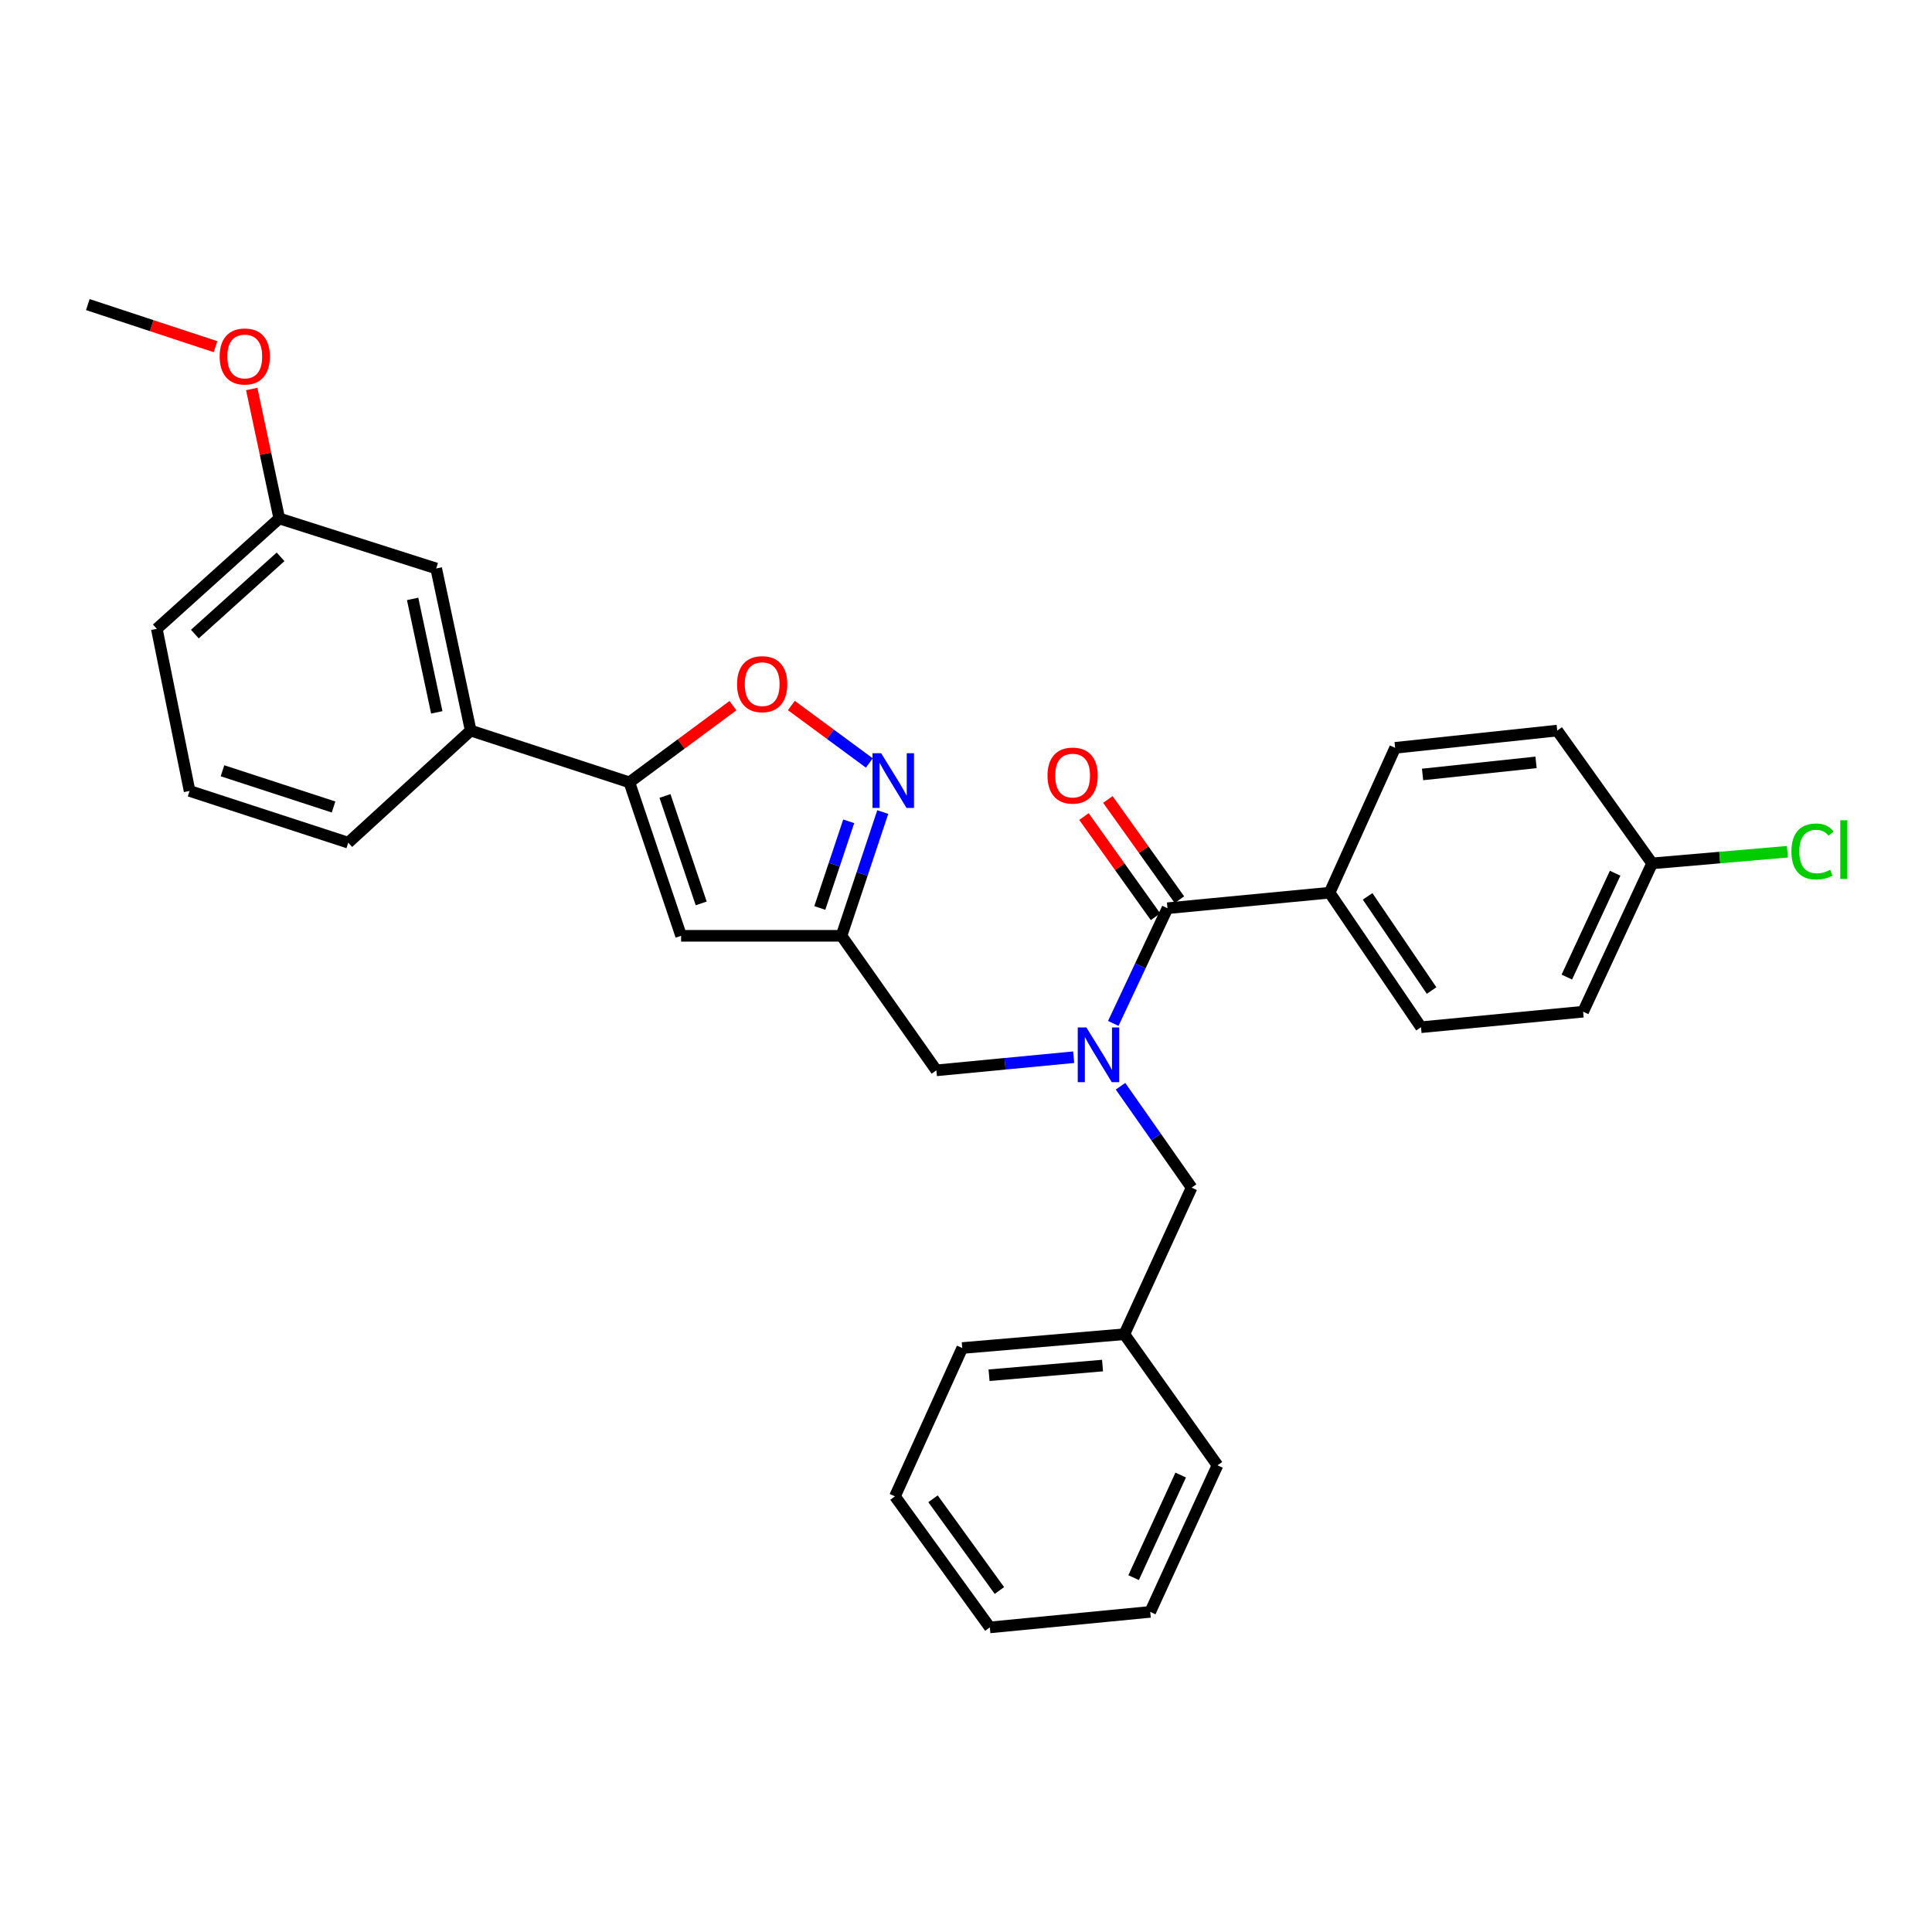 <?xml version='1.0' encoding='iso-8859-1'?>
<svg version='1.1' baseProfile='full'
              xmlns='http://www.w3.org/2000/svg'
                      xmlns:rdkit='http://www.rdkit.org/xml'
                      xmlns:xlink='http://www.w3.org/1999/xlink'
                  xml:space='preserve'
width='1000px' height='1000px' viewBox='0 0 1000 1000'>
<!-- END OF HEADER -->
<rect style='opacity:1.0;fill:#FFFFFF;stroke:none' width='1000' height='1000' x='0' y='0'> </rect>
<path class='bond-0' d='M 688.195,462.06 L 735.506,531.687' style='fill:none;fill-rule:evenodd;stroke:#000000;stroke-width:6px;stroke-linecap:butt;stroke-linejoin:miter;stroke-opacity:1' />
<path class='bond-0' d='M 707.872,463.956 L 740.989,512.695' style='fill:none;fill-rule:evenodd;stroke:#000000;stroke-width:6px;stroke-linecap:butt;stroke-linejoin:miter;stroke-opacity:1' />
<path class='bond-1' d='M 688.195,462.06 L 722.121,387.076' style='fill:none;fill-rule:evenodd;stroke:#000000;stroke-width:6px;stroke-linecap:butt;stroke-linejoin:miter;stroke-opacity:1' />
<path class='bond-2' d='M 688.195,462.06 L 604.279,470.096' style='fill:none;fill-rule:evenodd;stroke:#000000;stroke-width:6px;stroke-linecap:butt;stroke-linejoin:miter;stroke-opacity:1' />
<path class='bond-3' d='M 555.731,547.206 L 520.197,550.609' style='fill:none;fill-rule:evenodd;stroke:#0000FF;stroke-width:6px;stroke-linecap:butt;stroke-linejoin:miter;stroke-opacity:1' />
<path class='bond-3' d='M 520.197,550.609 L 484.662,554.012' style='fill:none;fill-rule:evenodd;stroke:#000000;stroke-width:6px;stroke-linecap:butt;stroke-linejoin:miter;stroke-opacity:1' />
<path class='bond-4' d='M 576.227,529.719 L 590.253,499.908' style='fill:none;fill-rule:evenodd;stroke:#0000FF;stroke-width:6px;stroke-linecap:butt;stroke-linejoin:miter;stroke-opacity:1' />
<path class='bond-4' d='M 590.253,499.908 L 604.279,470.096' style='fill:none;fill-rule:evenodd;stroke:#000000;stroke-width:6px;stroke-linecap:butt;stroke-linejoin:miter;stroke-opacity:1' />
<path class='bond-5' d='M 579.978,562.235 L 598.377,588.475' style='fill:none;fill-rule:evenodd;stroke:#0000FF;stroke-width:6px;stroke-linecap:butt;stroke-linejoin:miter;stroke-opacity:1' />
<path class='bond-5' d='M 598.377,588.475 L 616.776,614.716' style='fill:none;fill-rule:evenodd;stroke:#000000;stroke-width:6px;stroke-linecap:butt;stroke-linejoin:miter;stroke-opacity:1' />
<path class='bond-6' d='M 610.468,465.676 L 591.946,439.742' style='fill:none;fill-rule:evenodd;stroke:#000000;stroke-width:6px;stroke-linecap:butt;stroke-linejoin:miter;stroke-opacity:1' />
<path class='bond-6' d='M 591.946,439.742 L 573.424,413.808' style='fill:none;fill-rule:evenodd;stroke:#FF0000;stroke-width:6px;stroke-linecap:butt;stroke-linejoin:miter;stroke-opacity:1' />
<path class='bond-6' d='M 598.09,474.516 L 579.568,448.582' style='fill:none;fill-rule:evenodd;stroke:#000000;stroke-width:6px;stroke-linecap:butt;stroke-linejoin:miter;stroke-opacity:1' />
<path class='bond-6' d='M 579.568,448.582 L 561.046,422.648' style='fill:none;fill-rule:evenodd;stroke:#FF0000;stroke-width:6px;stroke-linecap:butt;stroke-linejoin:miter;stroke-opacity:1' />
<path class='bond-7' d='M 735.506,531.687 L 819.421,523.66' style='fill:none;fill-rule:evenodd;stroke:#000000;stroke-width:6px;stroke-linecap:butt;stroke-linejoin:miter;stroke-opacity:1' />
<path class='bond-8' d='M 722.121,387.076 L 806.028,378.144' style='fill:none;fill-rule:evenodd;stroke:#000000;stroke-width:6px;stroke-linecap:butt;stroke-linejoin:miter;stroke-opacity:1' />
<path class='bond-8' d='M 736.317,400.86 L 795.052,394.608' style='fill:none;fill-rule:evenodd;stroke:#000000;stroke-width:6px;stroke-linecap:butt;stroke-linejoin:miter;stroke-opacity:1' />
<path class='bond-9' d='M 581.963,690.587 L 616.776,614.716' style='fill:none;fill-rule:evenodd;stroke:#000000;stroke-width:6px;stroke-linecap:butt;stroke-linejoin:miter;stroke-opacity:1' />
<path class='bond-10' d='M 581.963,690.587 L 498.056,697.736' style='fill:none;fill-rule:evenodd;stroke:#000000;stroke-width:6px;stroke-linecap:butt;stroke-linejoin:miter;stroke-opacity:1' />
<path class='bond-10' d='M 570.668,706.814 L 511.933,711.818' style='fill:none;fill-rule:evenodd;stroke:#000000;stroke-width:6px;stroke-linecap:butt;stroke-linejoin:miter;stroke-opacity:1' />
<path class='bond-11' d='M 581.963,690.587 L 630.169,758.44' style='fill:none;fill-rule:evenodd;stroke:#000000;stroke-width:6px;stroke-linecap:butt;stroke-linejoin:miter;stroke-opacity:1' />
<path class='bond-12' d='M 484.662,554.012 L 435.56,484.376' style='fill:none;fill-rule:evenodd;stroke:#000000;stroke-width:6px;stroke-linecap:butt;stroke-linejoin:miter;stroke-opacity:1' />
<path class='bond-13' d='M 379.364,365.251 L 352.563,385.091' style='fill:none;fill-rule:evenodd;stroke:#FF0000;stroke-width:6px;stroke-linecap:butt;stroke-linejoin:miter;stroke-opacity:1' />
<path class='bond-13' d='M 352.563,385.091 L 325.762,404.93' style='fill:none;fill-rule:evenodd;stroke:#000000;stroke-width:6px;stroke-linecap:butt;stroke-linejoin:miter;stroke-opacity:1' />
<path class='bond-14' d='M 409.609,365.176 L 429.789,380.045' style='fill:none;fill-rule:evenodd;stroke:#FF0000;stroke-width:6px;stroke-linecap:butt;stroke-linejoin:miter;stroke-opacity:1' />
<path class='bond-14' d='M 429.789,380.045 L 449.969,394.914' style='fill:none;fill-rule:evenodd;stroke:#0000FF;stroke-width:6px;stroke-linecap:butt;stroke-linejoin:miter;stroke-opacity:1' />
<path class='bond-15' d='M 325.762,404.93 L 352.54,484.376' style='fill:none;fill-rule:evenodd;stroke:#000000;stroke-width:6px;stroke-linecap:butt;stroke-linejoin:miter;stroke-opacity:1' />
<path class='bond-15' d='M 344.192,411.989 L 362.937,467.601' style='fill:none;fill-rule:evenodd;stroke:#000000;stroke-width:6px;stroke-linecap:butt;stroke-linejoin:miter;stroke-opacity:1' />
<path class='bond-16' d='M 325.762,404.93 L 243.63,378.144' style='fill:none;fill-rule:evenodd;stroke:#000000;stroke-width:6px;stroke-linecap:butt;stroke-linejoin:miter;stroke-opacity:1' />
<path class='bond-17' d='M 352.54,484.376 L 435.56,484.376' style='fill:none;fill-rule:evenodd;stroke:#000000;stroke-width:6px;stroke-linecap:butt;stroke-linejoin:miter;stroke-opacity:1' />
<path class='bond-18' d='M 435.56,484.376 L 446.24,452.344' style='fill:none;fill-rule:evenodd;stroke:#000000;stroke-width:6px;stroke-linecap:butt;stroke-linejoin:miter;stroke-opacity:1' />
<path class='bond-18' d='M 446.24,452.344 L 456.919,420.312' style='fill:none;fill-rule:evenodd;stroke:#0000FF;stroke-width:6px;stroke-linecap:butt;stroke-linejoin:miter;stroke-opacity:1' />
<path class='bond-18' d='M 424.335,469.956 L 431.811,447.533' style='fill:none;fill-rule:evenodd;stroke:#000000;stroke-width:6px;stroke-linecap:butt;stroke-linejoin:miter;stroke-opacity:1' />
<path class='bond-18' d='M 431.811,447.533 L 439.287,425.111' style='fill:none;fill-rule:evenodd;stroke:#0000FF;stroke-width:6px;stroke-linecap:butt;stroke-linejoin:miter;stroke-opacity:1' />
<path class='bond-19' d='M 144.546,268.347 L 81.164,325.476' style='fill:none;fill-rule:evenodd;stroke:#000000;stroke-width:6px;stroke-linecap:butt;stroke-linejoin:miter;stroke-opacity:1' />
<path class='bond-19' d='M 145.222,288.214 L 100.854,328.204' style='fill:none;fill-rule:evenodd;stroke:#000000;stroke-width:6px;stroke-linecap:butt;stroke-linejoin:miter;stroke-opacity:1' />
<path class='bond-20' d='M 144.546,268.347 L 225.775,294.237' style='fill:none;fill-rule:evenodd;stroke:#000000;stroke-width:6px;stroke-linecap:butt;stroke-linejoin:miter;stroke-opacity:1' />
<path class='bond-21' d='M 144.546,268.347 L 137.417,234.841' style='fill:none;fill-rule:evenodd;stroke:#000000;stroke-width:6px;stroke-linecap:butt;stroke-linejoin:miter;stroke-opacity:1' />
<path class='bond-21' d='M 137.417,234.841 L 130.289,201.336' style='fill:none;fill-rule:evenodd;stroke:#FF0000;stroke-width:6px;stroke-linecap:butt;stroke-linejoin:miter;stroke-opacity:1' />
<path class='bond-22' d='M 81.164,325.476 L 98.123,409.392' style='fill:none;fill-rule:evenodd;stroke:#000000;stroke-width:6px;stroke-linecap:butt;stroke-linejoin:miter;stroke-opacity:1' />
<path class='bond-23' d='M 98.123,409.392 L 180.256,436.17' style='fill:none;fill-rule:evenodd;stroke:#000000;stroke-width:6px;stroke-linecap:butt;stroke-linejoin:miter;stroke-opacity:1' />
<path class='bond-23' d='M 115.157,398.948 L 172.65,417.692' style='fill:none;fill-rule:evenodd;stroke:#000000;stroke-width:6px;stroke-linecap:butt;stroke-linejoin:miter;stroke-opacity:1' />
<path class='bond-24' d='M 180.256,436.17 L 243.63,378.144' style='fill:none;fill-rule:evenodd;stroke:#000000;stroke-width:6px;stroke-linecap:butt;stroke-linejoin:miter;stroke-opacity:1' />
<path class='bond-25' d='M 243.63,378.144 L 225.775,294.237' style='fill:none;fill-rule:evenodd;stroke:#000000;stroke-width:6px;stroke-linecap:butt;stroke-linejoin:miter;stroke-opacity:1' />
<path class='bond-25' d='M 226.075,368.724 L 213.576,309.989' style='fill:none;fill-rule:evenodd;stroke:#000000;stroke-width:6px;stroke-linecap:butt;stroke-linejoin:miter;stroke-opacity:1' />
<path class='bond-26' d='M 111.553,179.441 L 78.504,168.547' style='fill:none;fill-rule:evenodd;stroke:#FF0000;stroke-width:6px;stroke-linecap:butt;stroke-linejoin:miter;stroke-opacity:1' />
<path class='bond-26' d='M 78.504,168.547 L 45.455,157.653' style='fill:none;fill-rule:evenodd;stroke:#000000;stroke-width:6px;stroke-linecap:butt;stroke-linejoin:miter;stroke-opacity:1' />
<path class='bond-27' d='M 498.056,697.736 L 463.234,774.503' style='fill:none;fill-rule:evenodd;stroke:#000000;stroke-width:6px;stroke-linecap:butt;stroke-linejoin:miter;stroke-opacity:1' />
<path class='bond-28' d='M 630.169,758.44 L 595.356,834.311' style='fill:none;fill-rule:evenodd;stroke:#000000;stroke-width:6px;stroke-linecap:butt;stroke-linejoin:miter;stroke-opacity:1' />
<path class='bond-28' d='M 611.123,763.477 L 586.754,816.587' style='fill:none;fill-rule:evenodd;stroke:#000000;stroke-width:6px;stroke-linecap:butt;stroke-linejoin:miter;stroke-opacity:1' />
<path class='bond-29' d='M 463.234,774.503 L 512.336,842.347' style='fill:none;fill-rule:evenodd;stroke:#000000;stroke-width:6px;stroke-linecap:butt;stroke-linejoin:miter;stroke-opacity:1' />
<path class='bond-29' d='M 482.92,775.762 L 517.292,823.253' style='fill:none;fill-rule:evenodd;stroke:#000000;stroke-width:6px;stroke-linecap:butt;stroke-linejoin:miter;stroke-opacity:1' />
<path class='bond-30' d='M 595.356,834.311 L 512.336,842.347' style='fill:none;fill-rule:evenodd;stroke:#000000;stroke-width:6px;stroke-linecap:butt;stroke-linejoin:miter;stroke-opacity:1' />
<path class='bond-31' d='M 855.131,446.884 L 806.028,378.144' style='fill:none;fill-rule:evenodd;stroke:#000000;stroke-width:6px;stroke-linecap:butt;stroke-linejoin:miter;stroke-opacity:1' />
<path class='bond-32' d='M 855.131,446.884 L 890.139,443.873' style='fill:none;fill-rule:evenodd;stroke:#000000;stroke-width:6px;stroke-linecap:butt;stroke-linejoin:miter;stroke-opacity:1' />
<path class='bond-32' d='M 890.139,443.873 L 925.148,440.862' style='fill:none;fill-rule:evenodd;stroke:#00CC00;stroke-width:6px;stroke-linecap:butt;stroke-linejoin:miter;stroke-opacity:1' />
<path class='bond-33' d='M 855.131,446.884 L 819.421,523.66' style='fill:none;fill-rule:evenodd;stroke:#000000;stroke-width:6px;stroke-linecap:butt;stroke-linejoin:miter;stroke-opacity:1' />
<path class='bond-33' d='M 835.983,451.986 L 810.987,505.729' style='fill:none;fill-rule:evenodd;stroke:#000000;stroke-width:6px;stroke-linecap:butt;stroke-linejoin:miter;stroke-opacity:1' />
<path  class='atom-1' d='M 562.318 531.816
L 571.598 546.816
Q 572.518 548.296, 573.998 550.976
Q 575.478 553.656, 575.558 553.816
L 575.558 531.816
L 579.318 531.816
L 579.318 560.136
L 575.438 560.136
L 565.478 543.736
Q 564.318 541.816, 563.078 539.616
Q 561.878 537.416, 561.518 536.736
L 561.518 560.136
L 557.838 560.136
L 557.838 531.816
L 562.318 531.816
' fill='#0000FF'/>
<path  class='atom-3' d='M 542.185 401.436
Q 542.185 394.636, 545.545 390.836
Q 548.905 387.036, 555.185 387.036
Q 561.465 387.036, 564.825 390.836
Q 568.185 394.636, 568.185 401.436
Q 568.185 408.316, 564.785 412.236
Q 561.385 416.116, 555.185 416.116
Q 548.945 416.116, 545.545 412.236
Q 542.185 408.356, 542.185 401.436
M 555.185 412.916
Q 559.505 412.916, 561.825 410.036
Q 564.185 407.116, 564.185 401.436
Q 564.185 395.876, 561.825 393.076
Q 559.505 390.236, 555.185 390.236
Q 550.865 390.236, 548.505 393.036
Q 546.185 395.836, 546.185 401.436
Q 546.185 407.156, 548.505 410.036
Q 550.865 412.916, 555.185 412.916
' fill='#FF0000'/>
<path  class='atom-9' d='M 381.502 354.125
Q 381.502 347.325, 384.862 343.525
Q 388.222 339.725, 394.502 339.725
Q 400.782 339.725, 404.142 343.525
Q 407.502 347.325, 407.502 354.125
Q 407.502 361.005, 404.102 364.925
Q 400.702 368.805, 394.502 368.805
Q 388.262 368.805, 384.862 364.925
Q 381.502 361.045, 381.502 354.125
M 394.502 365.605
Q 398.822 365.605, 401.142 362.725
Q 403.502 359.805, 403.502 354.125
Q 403.502 348.565, 401.142 345.765
Q 398.822 342.925, 394.502 342.925
Q 390.182 342.925, 387.822 345.725
Q 385.502 348.525, 385.502 354.125
Q 385.502 359.845, 387.822 362.725
Q 390.182 365.605, 394.502 365.605
' fill='#FF0000'/>
<path  class='atom-13' d='M 456.086 389.875
L 465.366 404.875
Q 466.286 406.355, 467.766 409.035
Q 469.246 411.715, 469.326 411.875
L 469.326 389.875
L 473.086 389.875
L 473.086 418.195
L 469.206 418.195
L 459.246 401.795
Q 458.086 399.875, 456.846 397.675
Q 455.646 395.475, 455.286 394.795
L 455.286 418.195
L 451.606 418.195
L 451.606 389.875
L 456.086 389.875
' fill='#0000FF'/>
<path  class='atom-20' d='M 113.692 184.511
Q 113.692 177.711, 117.052 173.911
Q 120.412 170.111, 126.692 170.111
Q 132.972 170.111, 136.332 173.911
Q 139.692 177.711, 139.692 184.511
Q 139.692 191.391, 136.292 195.311
Q 132.892 199.191, 126.692 199.191
Q 120.452 199.191, 117.052 195.311
Q 113.692 191.431, 113.692 184.511
M 126.692 195.991
Q 131.012 195.991, 133.332 193.111
Q 135.692 190.191, 135.692 184.511
Q 135.692 178.951, 133.332 176.151
Q 131.012 173.311, 126.692 173.311
Q 122.372 173.311, 120.012 176.111
Q 117.692 178.911, 117.692 184.511
Q 117.692 190.231, 120.012 193.111
Q 122.372 195.991, 126.692 195.991
' fill='#FF0000'/>
<path  class='atom-30' d='M 927.231 440.724
Q 927.231 433.684, 930.511 430.004
Q 933.831 426.284, 940.111 426.284
Q 945.951 426.284, 949.071 430.404
L 946.431 432.564
Q 944.151 429.564, 940.111 429.564
Q 935.831 429.564, 933.551 432.444
Q 931.311 435.284, 931.311 440.724
Q 931.311 446.324, 933.631 449.204
Q 935.991 452.084, 940.551 452.084
Q 943.671 452.084, 947.311 450.204
L 948.431 453.204
Q 946.951 454.164, 944.711 454.724
Q 942.471 455.284, 939.991 455.284
Q 933.831 455.284, 930.511 451.524
Q 927.231 447.764, 927.231 440.724
' fill='#00CC00'/>
<path  class='atom-30' d='M 952.511 424.564
L 956.191 424.564
L 956.191 454.924
L 952.511 454.924
L 952.511 424.564
' fill='#00CC00'/>
</svg>
